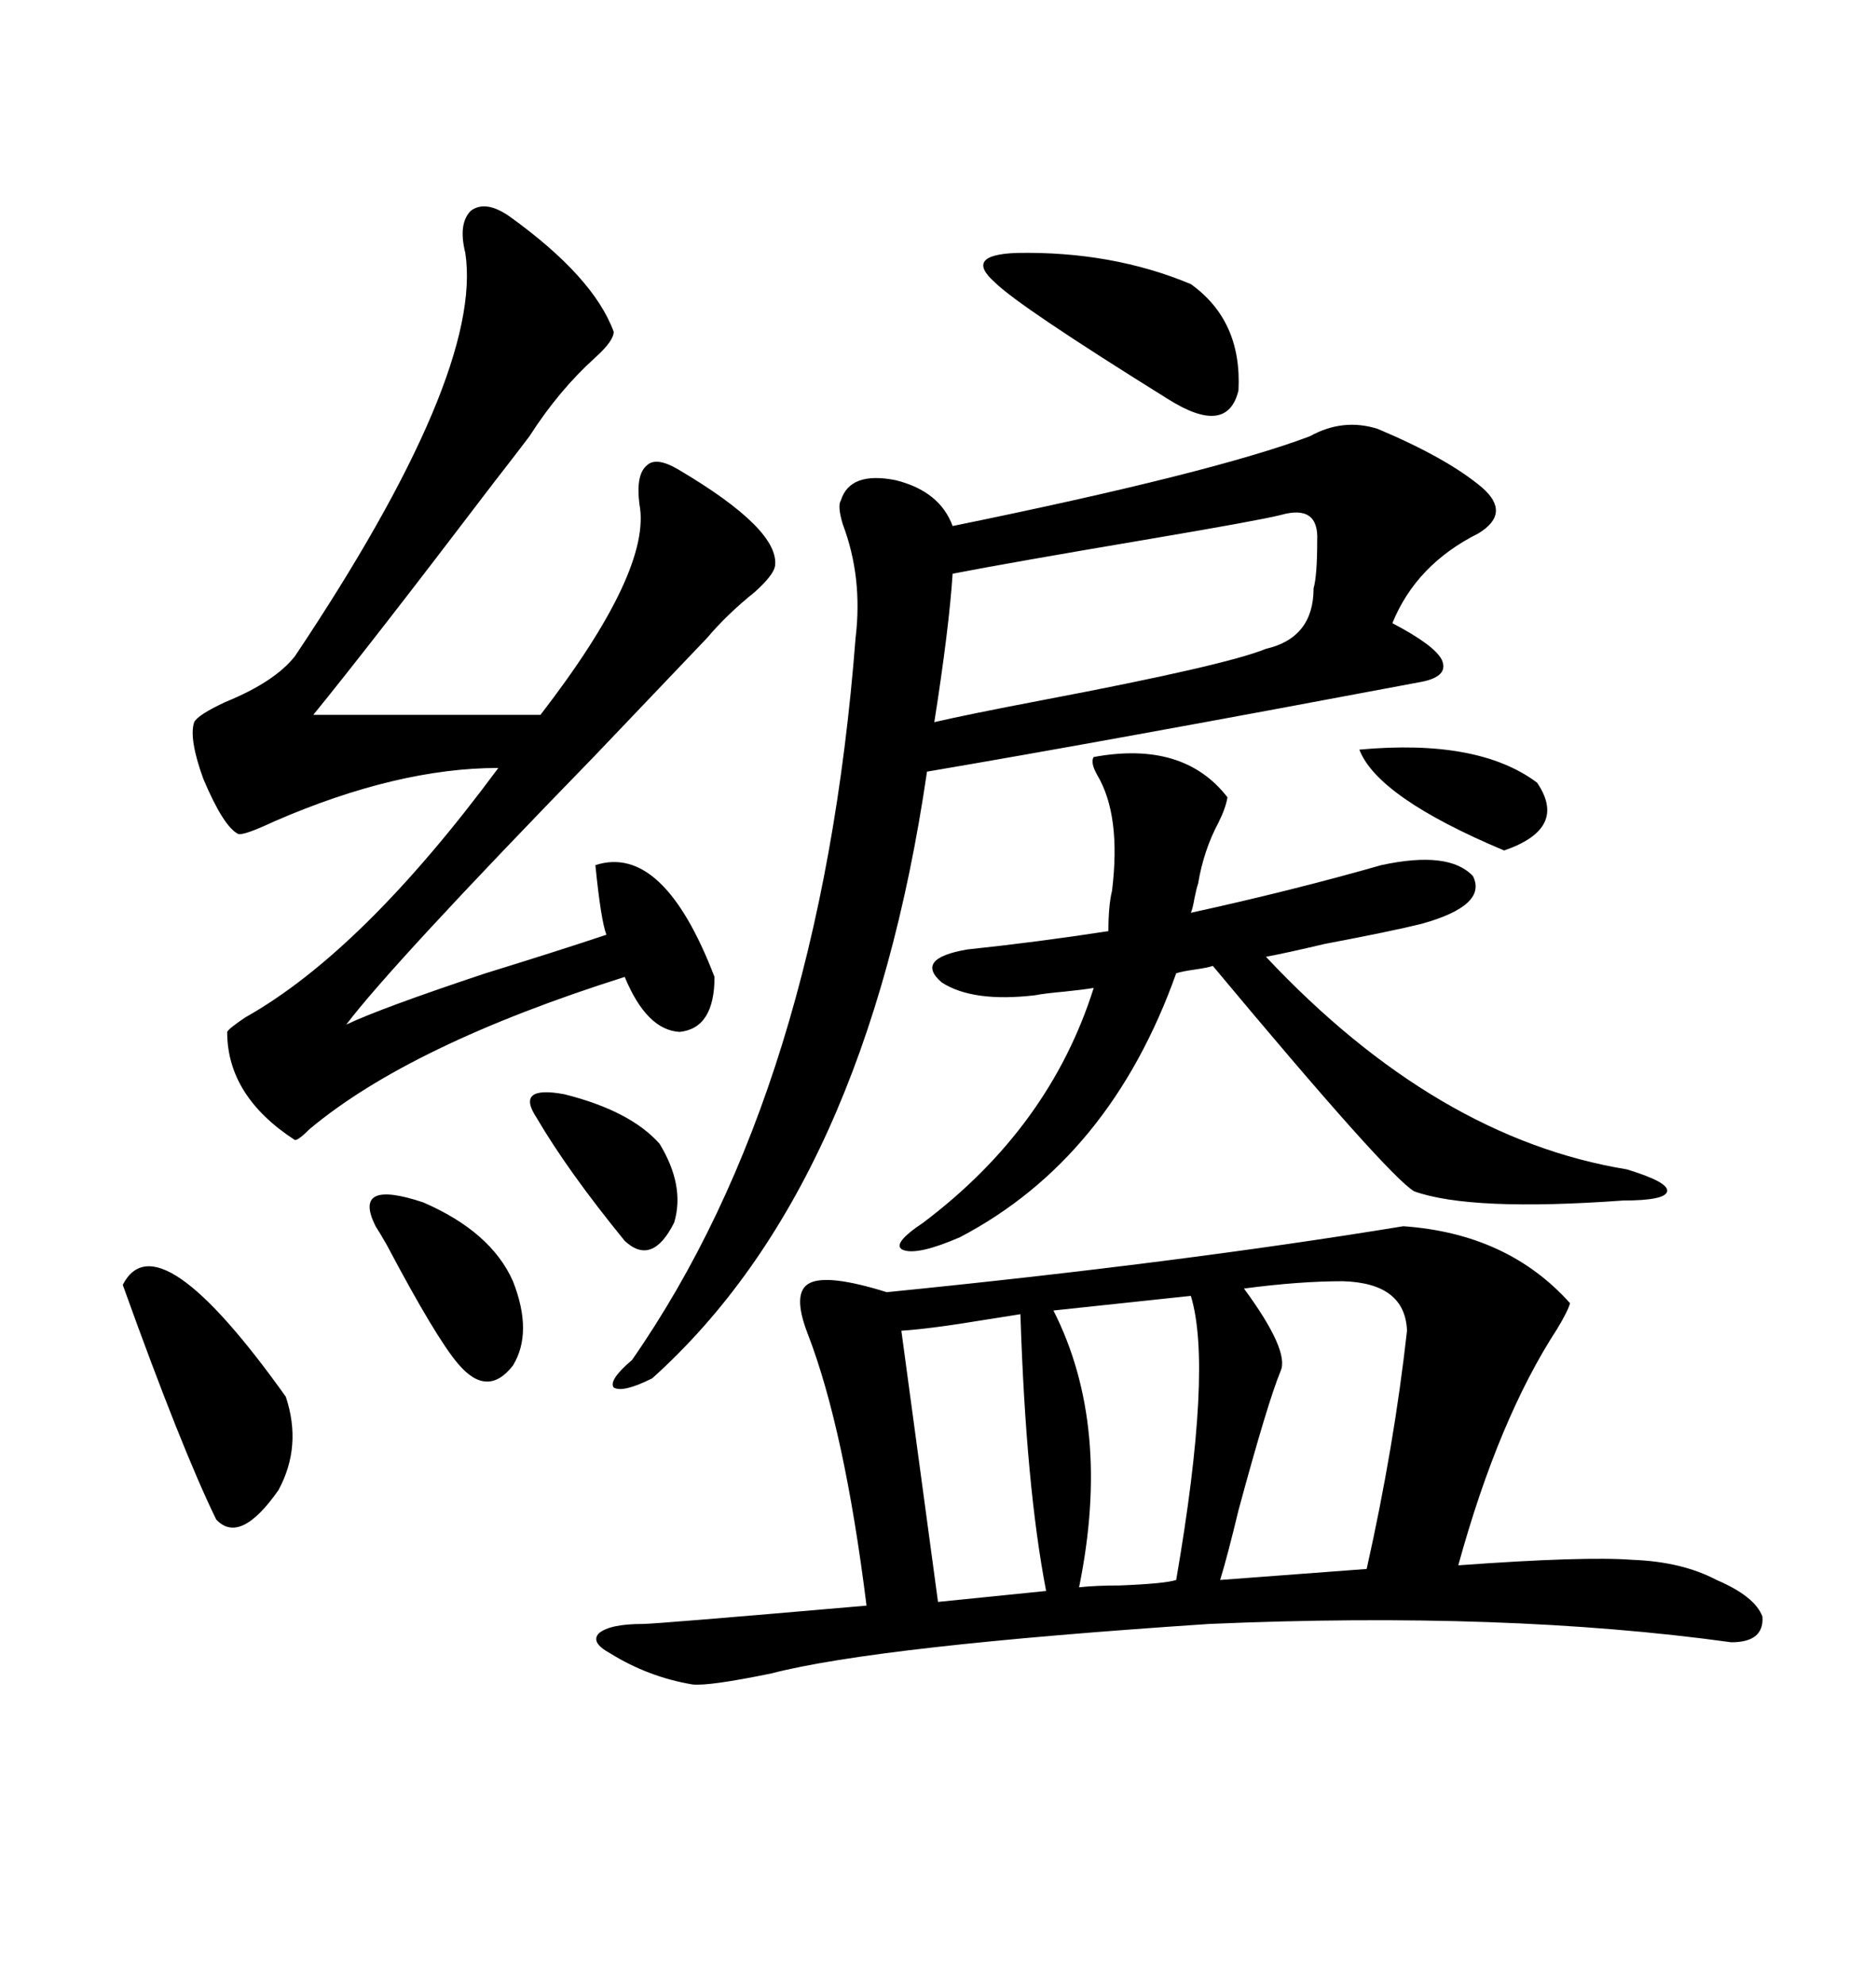 <svg xmlns="http://www.w3.org/2000/svg" xmlns:xlink="http://www.w3.org/1999/xlink" width="300" height="317.285"><path d="M224.41 196.00L224.41 196.00Q241.11 197.17 251.07 208.30L251.07 208.30Q250.78 209.47 249.02 212.40L249.02 212.40Q239.65 226.76 233.20 250.20L233.20 250.20Q253.42 248.73 261.04 249.32L261.04 249.32Q268.95 249.61 274.51 252.54L274.51 252.54Q280.66 255.18 281.84 258.40L281.84 258.40Q282.13 262.50 276.86 262.50L276.86 262.50Q240.82 257.52 193.36 259.57L193.36 259.57Q140.33 263.09 123.34 267.48L123.34 267.48Q113.38 269.53 110.74 269.24L110.74 269.24Q103.71 268.07 97.56 264.26L97.56 264.26Q94.34 262.50 95.80 261.04L95.80 261.04Q97.56 259.57 102.83 259.57L102.83 259.57Q104.88 259.57 138.57 256.64L138.57 256.64Q135.06 228.52 129.20 213.28L129.20 213.28Q126.56 206.54 129.49 205.08L129.49 205.08Q132.42 203.61 141.80 206.54L141.80 206.54Q188.67 201.86 224.41 196.00ZM209.47 69.73L209.47 69.73Q214.75 66.80 220.31 68.55L220.31 68.55Q231.45 73.24 237.01 77.93L237.01 77.93Q241.70 82.03 236.43 85.25L236.43 85.25Q226.46 90.23 222.66 99.61L222.66 99.61Q229.39 103.13 230.57 105.47L230.57 105.47Q231.74 108.11 227.34 108.98L227.34 108.98Q177.54 118.36 148.24 123.34L148.24 123.34Q138.57 189.55 104.30 220.31L104.30 220.31Q99.61 222.66 98.14 221.78L98.14 221.78Q97.27 220.61 101.07 217.38L101.07 217.38Q131.25 174.02 136.82 101.95L136.82 101.95Q137.99 92.29 134.77 83.79L134.77 83.79Q133.89 80.86 134.47 79.98L134.47 79.98Q135.94 75.29 143.26 76.76L143.26 76.76Q150.29 78.52 152.34 84.08L152.34 84.08Q193.95 75.59 209.47 69.73ZM81.45 34.57L81.45 34.57Q94.92 44.24 98.14 53.03L98.14 53.03Q98.14 54.49 95.21 57.13L95.21 57.13Q89.36 62.40 84.67 69.73L84.67 69.73Q82.91 72.07 78.81 77.34L78.81 77.34Q59.18 103.13 50.10 114.26L50.10 114.26L86.43 114.26Q104.30 91.11 102.25 80.57L102.25 80.57Q101.66 75.88 103.42 74.41L103.42 74.41Q104.88 72.95 108.40 75L108.40 75Q124.80 84.67 123.93 90.53L123.93 90.53Q123.63 91.99 120.70 94.63L120.70 94.63Q116.31 98.14 113.09 101.95L113.09 101.95Q107.23 108.11 94.92 121.00L94.92 121.00Q62.70 154.10 55.37 163.77L55.37 163.77Q60.94 161.13 77.64 155.57L77.64 155.57Q89.06 152.05 96.97 149.41L96.97 149.41Q96.09 147.07 95.21 138.28L95.21 138.28Q106.05 134.77 114.26 156.15L114.26 156.15Q114.26 164.36 108.69 164.94L108.69 164.94Q103.42 164.65 99.90 156.15L99.90 156.15Q65.63 166.99 49.51 180.47L49.51 180.47Q47.75 182.23 47.17 182.23L47.17 182.23Q36.33 175.20 36.33 164.94L36.33 164.94Q36.62 164.36 39.26 162.60L39.26 162.60Q58.01 152.05 79.69 122.75L79.69 122.75Q63.57 122.75 43.95 131.25L43.95 131.25Q38.96 133.59 38.09 133.30L38.09 133.30Q35.74 132.13 32.52 124.51L32.52 124.51Q30.18 118.07 31.05 115.43L31.05 115.43Q31.64 114.26 36.04 112.21L36.04 112.21Q43.95 108.98 47.17 104.88L47.17 104.88Q77.34 59.77 74.41 40.43L74.41 40.43Q73.24 35.74 75.29 33.69L75.29 33.69Q77.64 31.93 81.45 34.57ZM220.90 138.28L220.90 138.28Q231.74 135.94 235.55 140.04L235.55 140.04Q237.89 144.73 227.34 147.66L227.34 147.66Q222.66 148.83 211.82 150.88L211.82 150.88Q205.66 152.34 202.44 152.93L202.44 152.93Q229.69 181.93 260.16 186.91L260.16 186.91Q266.89 188.96 266.60 190.43L266.60 190.43Q266.31 191.89 259.57 191.89L259.57 191.89Q235.25 193.65 226.17 190.43L226.17 190.43Q222.07 188.09 193.95 154.39L193.95 154.39Q193.07 154.69 191.02 154.98L191.02 154.98Q188.96 155.27 188.09 155.57L188.09 155.57Q177.54 185.16 153.52 197.75L153.52 197.75Q146.78 200.68 144.43 199.80L144.43 199.80Q142.38 198.93 147.66 195.41L147.66 195.41Q167.87 180.18 174.90 157.91L174.90 157.91Q173.14 158.20 170.21 158.50L170.21 158.50Q166.99 158.79 165.53 159.08L165.53 159.08Q155.57 160.25 150.59 157.03L150.59 157.03Q146.19 153.22 154.69 151.76L154.69 151.76Q165.82 150.59 177.25 148.83L177.25 148.83Q177.25 144.73 177.83 142.38L177.83 142.38Q179.30 130.37 175.49 123.93L175.49 123.93Q174.32 121.88 174.90 121.00L174.90 121.00Q189.26 118.36 196.29 127.44L196.29 127.44Q196.00 129.20 194.82 131.54L194.82 131.54Q192.48 135.94 191.60 141.21L191.60 141.21Q191.31 142.09 191.02 143.55L191.02 143.55Q190.72 145.31 190.43 145.90L190.43 145.90Q206.54 142.38 220.90 138.28ZM204.79 82.32L204.79 82.32Q201.27 83.20 183.98 86.13L183.98 86.13Q161.43 89.94 152.34 91.70L152.34 91.70Q151.76 100.49 149.41 115.43L149.41 115.43Q154.39 114.26 166.70 111.91L166.70 111.91Q196.00 106.35 202.44 103.71L202.44 103.71Q210.06 101.95 210.06 94.04L210.06 94.04Q210.64 91.99 210.64 86.43L210.64 86.43Q210.94 80.57 204.79 82.32ZM214.75 204.79L214.75 204.79Q207.71 204.79 198.93 205.96L198.93 205.96Q206.25 215.92 204.79 219.14L204.79 219.14Q202.73 224.12 198.05 241.41L198.05 241.41Q196.29 248.73 195.12 252.54L195.12 252.54L218.55 250.78Q222.95 231.15 225 212.70L225 212.70Q224.71 205.08 214.75 204.79ZM190.43 207.13L190.43 207.13L168.46 209.47Q177.83 227.93 172.56 253.71L172.56 253.71Q175.20 253.42 179.00 253.42L179.00 253.42Q186.33 253.13 188.09 252.54L188.09 252.54Q193.95 218.55 190.43 207.13ZM163.18 210.06L163.18 210.06Q161.43 210.35 157.62 210.94L157.62 210.94Q148.83 212.40 144.14 212.70L144.14 212.70L150 256.05L167.29 254.30Q164.06 237.60 163.18 210.06ZM19.63 205.37L19.63 205.37Q25.20 194.53 45.70 223.24L45.70 223.24Q48.34 231.15 44.53 238.18L44.53 238.18Q38.38 246.97 34.57 242.87L34.57 242.87Q29.00 231.45 19.63 205.37ZM162.60 40.43L162.60 40.43Q177.83 40.14 190.43 45.41L190.43 45.41Q198.63 51.27 198.05 62.40L198.05 62.40Q196.29 69.73 186.91 63.87L186.91 63.87Q162.89 48.93 159.08 45.12L159.08 45.12Q154.10 40.72 162.60 40.43ZM60.06 196.00L60.06 196.00Q56.25 188.38 67.68 192.19L67.68 192.19Q78.52 196.88 82.03 204.79L82.03 204.79Q85.25 212.99 82.03 218.26L82.03 218.26Q77.93 223.54 73.24 217.97L73.24 217.97Q69.73 213.87 61.82 198.93L61.82 198.93Q60.64 196.88 60.06 196.00ZM85.84 178.71L85.84 178.71Q82.32 173.44 90.23 174.90L90.23 174.90Q100.78 177.54 105.47 182.81L105.47 182.81Q109.57 189.55 107.81 195.41L107.81 195.41Q104.30 202.44 99.90 198.34L99.90 198.34Q90.82 187.21 85.84 178.71ZM217.38 119.82L217.38 119.82Q236.43 118.07 245.80 125.10L245.80 125.10Q250.78 132.42 240.53 135.94L240.53 135.94Q220.31 127.44 217.38 119.82Z"/></svg>